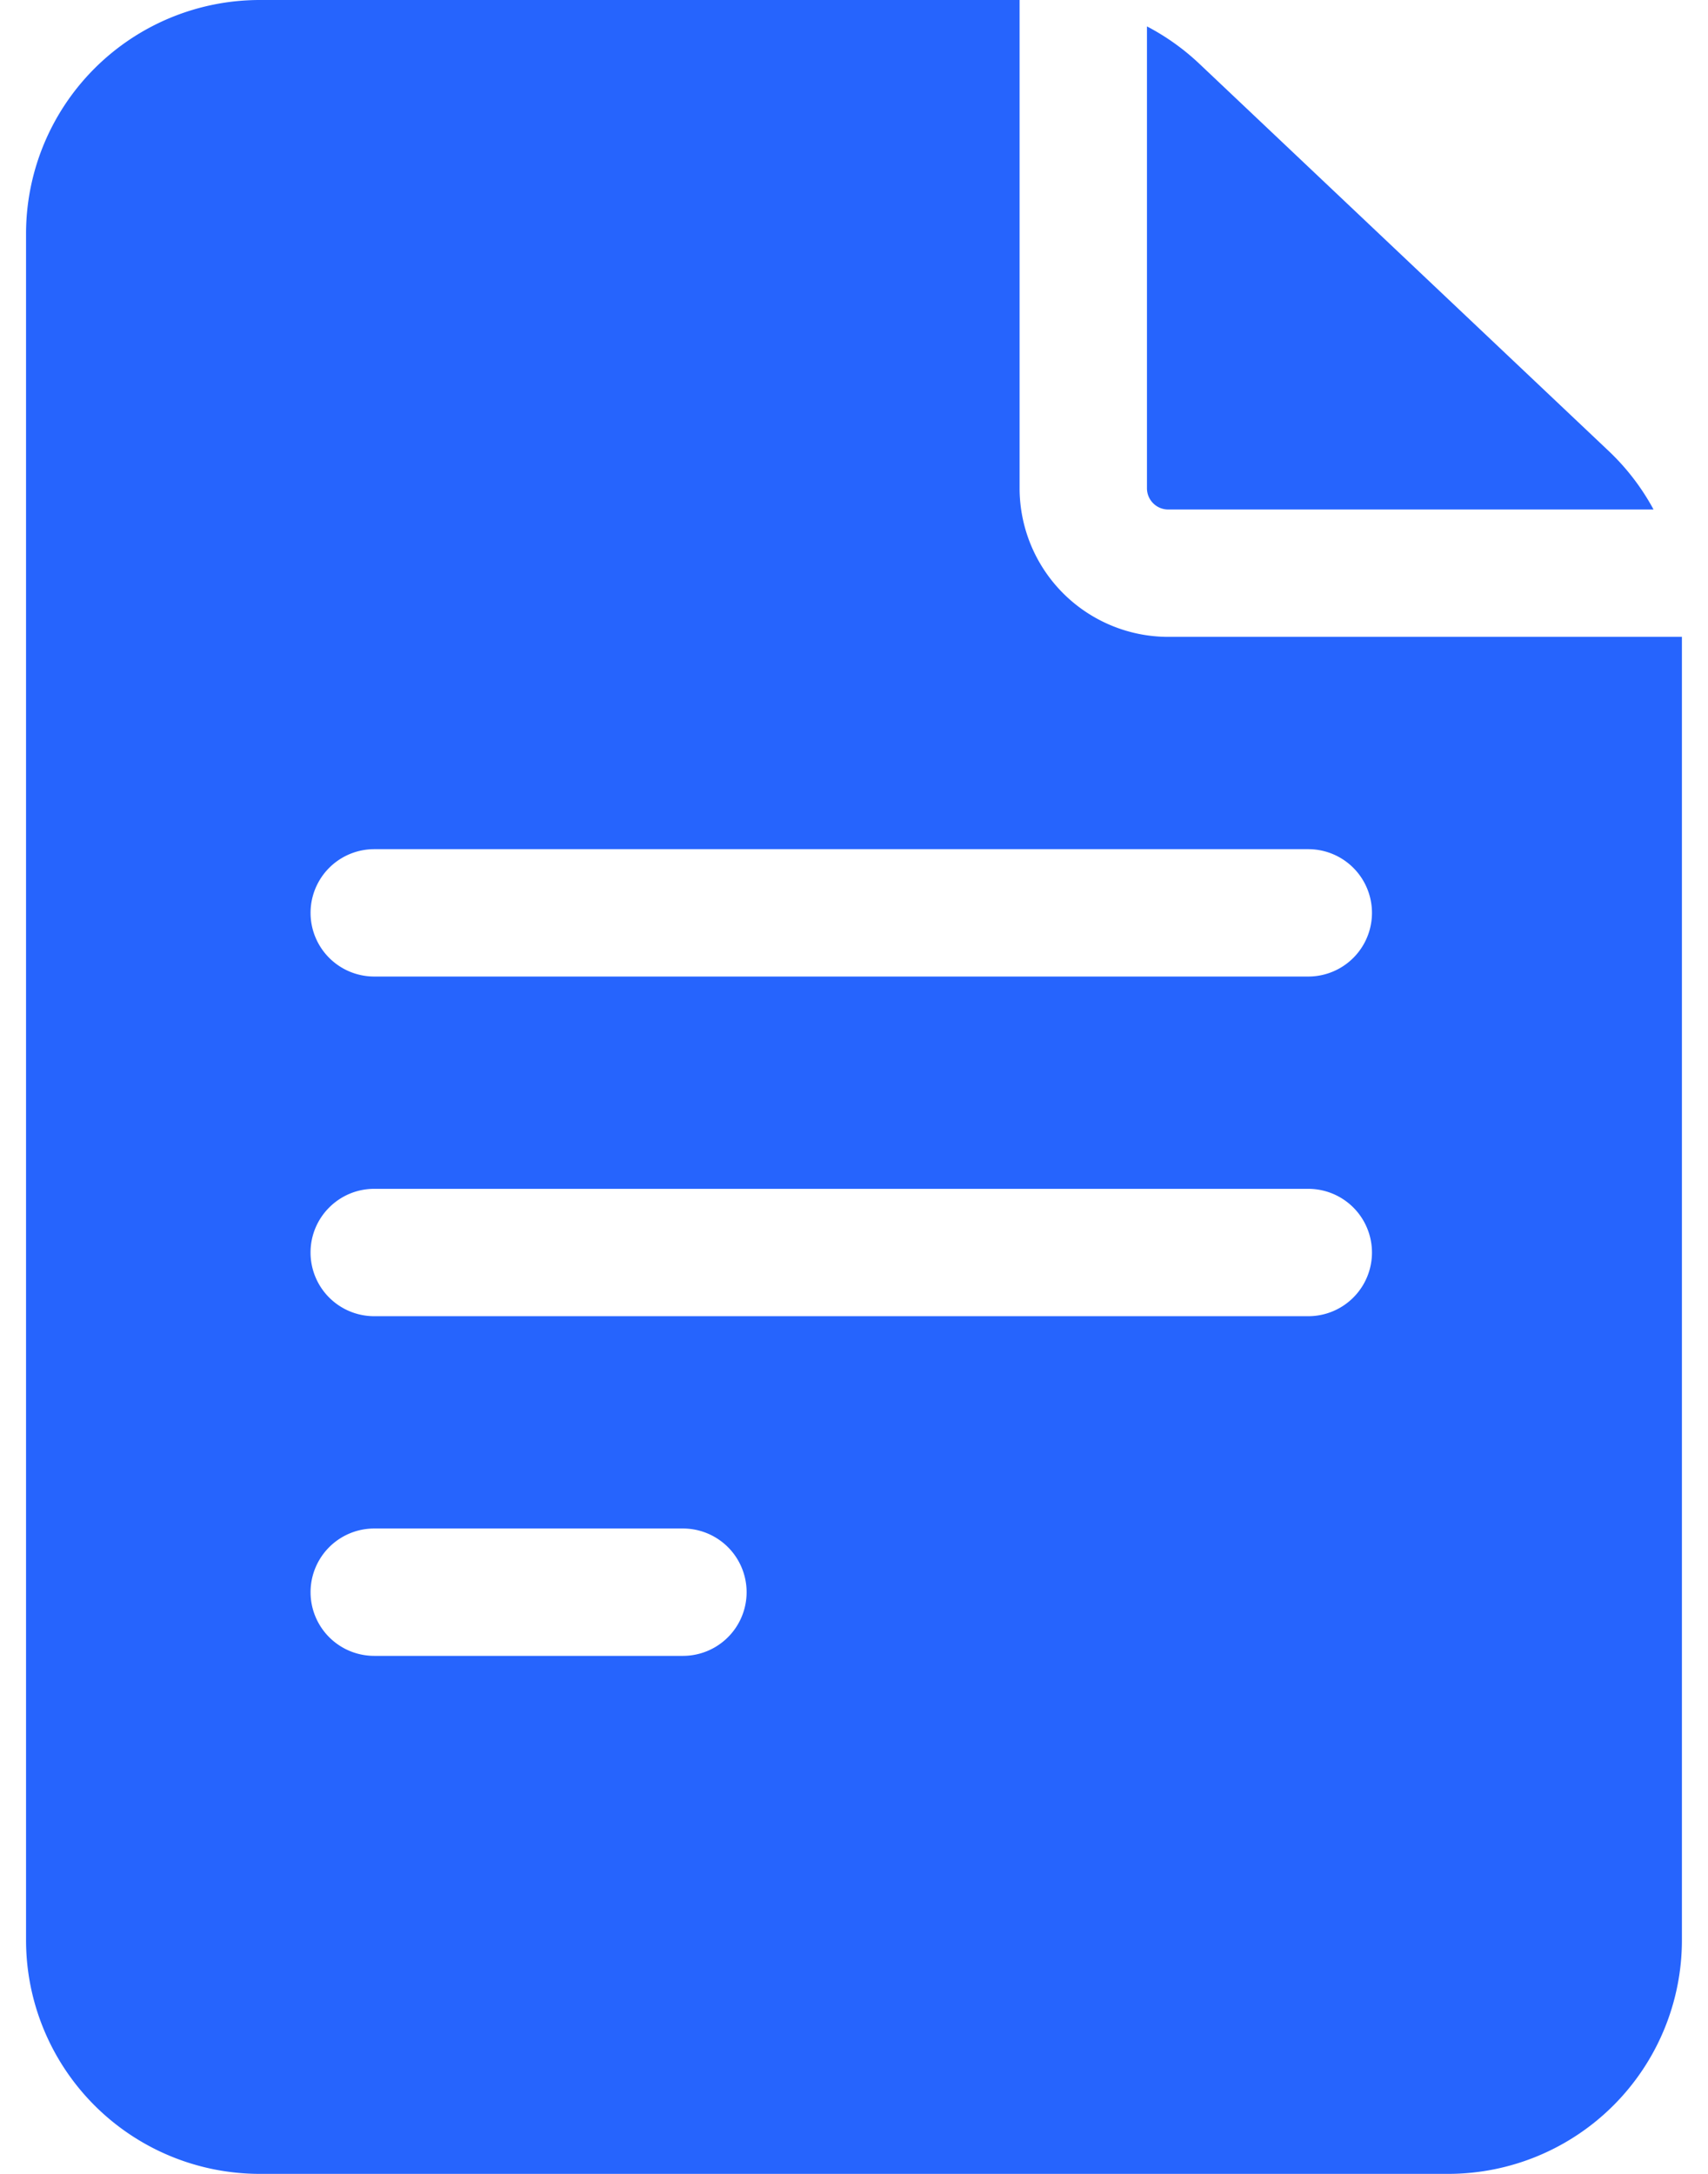 <svg width="44" height="56" fill="none" xmlns="http://www.w3.org/2000/svg"><path d="M30.094 16.406a3.832 3.832 0 0 1-3.828-3.828V0H6.688A6.022 6.022 0 0 0 .671 6.016v43.968A6.022 6.022 0 0 0 6.688 56h30.625a6.022 6.022 0 0 0 6.015-6.016V16.406H30.094ZM9.64 39.375h7.953a1.64 1.64 0 0 1 0 3.281H9.641a1.64 1.64 0 1 1 0-3.281ZM8 32.265c0-.905.735-1.64 1.64-1.64h24.063a1.64 1.64 0 0 1 0 3.281H9.641A1.64 1.64 0 0 1 8 32.266Zm25.703-10.39a1.64 1.64 0 0 1 0 3.281H9.641a1.64 1.64 0 1 1 0-3.281h24.062Z" fill="#2664FD"/><path d="M29.547 12.578c0 .302.245.547.547.547h12.503a6 6 0 0 0-1.15-1.502L30.9 1.646A6.032 6.032 0 0 0 29.547.68v11.897Z" fill="#2664FD"/></svg>